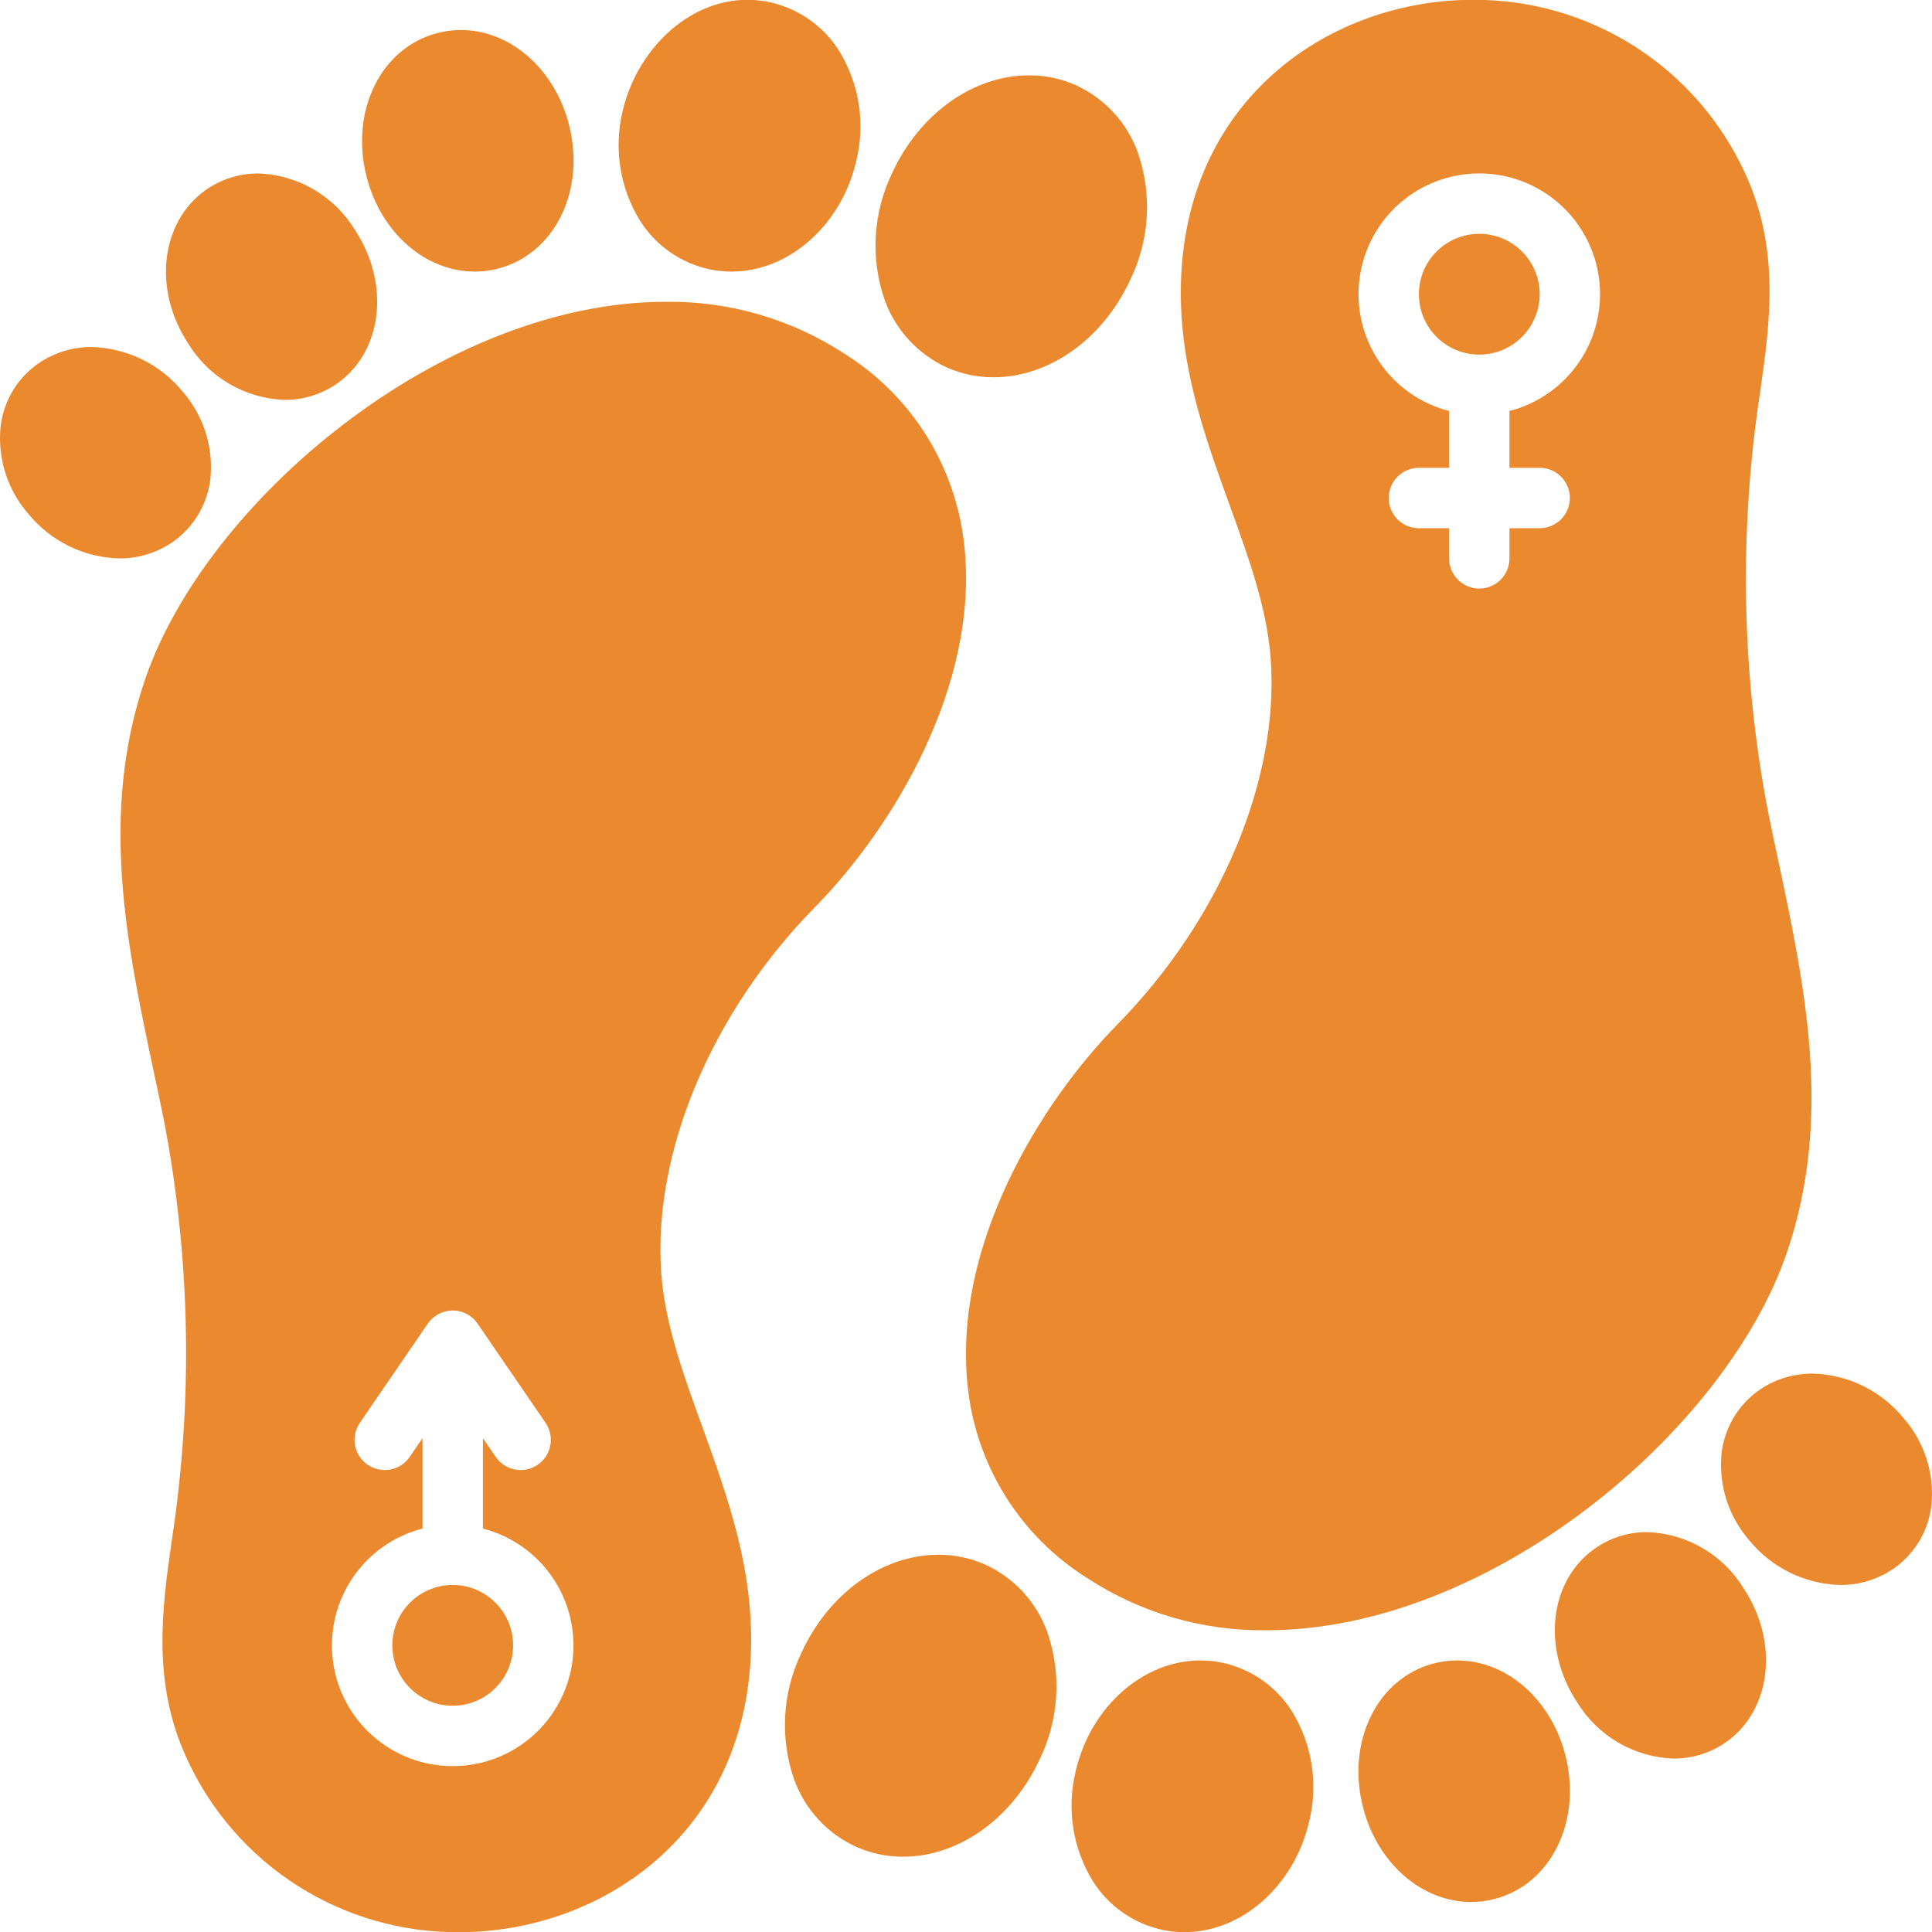 <?xml version="1.0" encoding="UTF-8"?> <svg xmlns="http://www.w3.org/2000/svg" width="72" height="72" viewBox="0 0 72 72" fill="none"><path d="M36.693 58.297C36.151 58.061 35.566 57.94 34.975 57.941C32.894 57.941 30.892 59.369 29.875 61.58C29.519 62.313 29.311 63.11 29.263 63.924C29.215 64.739 29.329 65.554 29.598 66.324C29.799 66.878 30.109 67.386 30.51 67.818C30.911 68.25 31.395 68.596 31.933 68.837C32.475 69.074 33.06 69.195 33.651 69.194C35.73 69.194 37.731 67.767 38.748 65.558C39.105 64.824 39.313 64.028 39.361 63.213C39.409 62.399 39.295 61.584 39.027 60.813C38.827 60.259 38.516 59.751 38.115 59.319C37.715 58.887 37.231 58.539 36.693 58.297Z" fill="#EB892E"></path><path d="M45.528 61.959C45.267 61.906 45.002 61.88 44.736 61.88C42.597 61.88 40.644 63.611 40.091 65.997C39.919 66.688 39.886 67.406 39.995 68.11C40.103 68.814 40.35 69.489 40.722 70.096C41.014 70.562 41.398 70.965 41.849 71.28C42.3 71.594 42.811 71.814 43.349 71.927C43.611 71.98 43.877 72.007 44.143 72.007C46.281 72.007 48.234 70.276 48.787 67.891C48.959 67.199 48.992 66.48 48.883 65.775C48.775 65.071 48.527 64.395 48.155 63.787C47.862 63.322 47.479 62.919 47.028 62.605C46.576 62.291 46.066 62.071 45.528 61.959Z" fill="#EB892E"></path><path d="M54.306 61.88C54.013 61.88 53.72 61.917 53.436 61.991C51.328 62.538 50.168 64.893 50.795 67.351C51.324 69.43 52.98 70.881 54.823 70.881C55.119 70.882 55.413 70.844 55.699 70.769C57.801 70.226 58.963 67.871 58.338 65.412C57.807 63.332 56.149 61.88 54.306 61.88Z" fill="#EB892E"></path><path d="M61.391 57.098C60.683 57.094 59.992 57.313 59.416 57.724C57.739 58.917 57.454 61.423 58.768 63.428C59.147 64.05 59.674 64.569 60.302 64.938C60.931 65.306 61.642 65.512 62.37 65.537C63.075 65.54 63.764 65.323 64.34 64.915C66.018 63.716 66.303 61.211 64.992 59.209C64.614 58.586 64.087 58.066 63.458 57.698C62.83 57.329 62.119 57.123 61.391 57.098Z" fill="#EB892E"></path><path d="M70.93 52.836C70.519 52.336 70.005 51.931 69.423 51.647C68.842 51.363 68.206 51.207 67.559 51.19C66.817 51.184 66.093 51.416 65.494 51.852C65.121 52.127 64.809 52.477 64.579 52.879C64.349 53.281 64.204 53.727 64.155 54.187C64.101 54.77 64.166 55.358 64.347 55.914C64.527 56.471 64.82 56.984 65.207 57.423C65.618 57.922 66.132 58.327 66.714 58.611C67.295 58.894 67.93 59.05 68.577 59.067C69.319 59.074 70.043 58.842 70.642 58.405C71.014 58.131 71.326 57.782 71.556 57.382C71.786 56.981 71.931 56.536 71.981 56.077C72.036 55.493 71.972 54.905 71.791 54.347C71.61 53.79 71.317 53.276 70.93 52.836Z" fill="#EB892E"></path><path d="M47.356 24.562C47.678 29.045 45.487 34.263 41.638 38.182C38.723 41.147 35.513 46.45 36.06 51.637C36.208 53.093 36.686 54.496 37.458 55.739C38.231 56.983 39.277 58.033 40.517 58.81C42.498 60.108 44.822 60.785 47.191 60.755C55.531 60.755 64.309 53.334 66.585 46.7C68.311 41.674 67.273 36.789 66.27 32.065C66.139 31.444 66.007 30.825 65.882 30.204C64.902 25.075 64.803 19.817 65.589 14.655L65.604 14.549C65.954 12.088 66.35 9.299 65.039 6.467C64.151 4.523 62.721 2.878 60.919 1.729C59.117 0.58 57.021 -0.022 54.885 -0.007C49.67 -0.007 44.262 3.572 44.014 10.412C43.902 13.52 44.882 16.222 45.829 18.836C46.545 20.811 47.222 22.678 47.356 24.562ZM55.129 6.463C56.224 6.463 57.282 6.862 58.103 7.585C58.925 8.309 59.455 9.307 59.593 10.394C59.732 11.48 59.469 12.58 58.854 13.486C58.239 14.392 57.315 15.043 56.254 15.317V17.434H57.379C57.677 17.434 57.964 17.553 58.175 17.764C58.386 17.975 58.504 18.261 58.504 18.559C58.504 18.858 58.386 19.144 58.175 19.355C57.964 19.566 57.677 19.685 57.379 19.685H56.254V20.81C56.254 21.108 56.136 21.394 55.925 21.605C55.714 21.816 55.428 21.935 55.129 21.935C54.831 21.935 54.544 21.816 54.333 21.605C54.122 21.394 54.004 21.108 54.004 20.81V19.685H52.878C52.58 19.685 52.294 19.566 52.083 19.355C51.871 19.144 51.753 18.858 51.753 18.559C51.753 18.261 51.871 17.975 52.083 17.764C52.294 17.553 52.58 17.434 52.878 17.434H54.004V15.317C52.943 15.044 52.019 14.393 51.404 13.487C50.789 12.581 50.526 11.481 50.664 10.395C50.802 9.308 51.331 8.309 52.153 7.585C52.975 6.862 54.033 6.463 55.129 6.463Z" fill="#EB892E"></path><path d="M55.129 13.215C56.371 13.215 57.379 12.207 57.379 10.964C57.379 9.721 56.371 8.714 55.129 8.714C53.886 8.714 52.878 9.721 52.878 10.964C52.878 12.207 53.886 13.215 55.129 13.215Z" fill="#EB892E"></path><path d="M35.306 13.704C35.849 13.94 36.434 14.061 37.025 14.06C39.106 14.06 41.107 12.631 42.124 10.421C42.481 9.687 42.689 8.891 42.737 8.076C42.784 7.262 42.67 6.447 42.402 5.677C42.201 5.123 41.891 4.615 41.49 4.183C41.089 3.751 40.605 3.405 40.067 3.164C39.525 2.927 38.94 2.806 38.349 2.808C36.269 2.808 34.268 4.235 33.251 6.443C32.895 7.177 32.687 7.973 32.639 8.787C32.591 9.602 32.704 10.417 32.972 11.187C33.173 11.742 33.483 12.25 33.884 12.682C34.285 13.114 34.769 13.462 35.306 13.704Z" fill="#EB892E"></path><path d="M26.472 10.042C26.732 10.095 26.998 10.121 27.264 10.121C29.402 10.121 31.356 8.39 31.909 6.004C32.081 5.313 32.113 4.595 32.005 3.891C31.897 3.187 31.649 2.512 31.278 1.905C30.985 1.439 30.602 1.036 30.151 0.721C29.699 0.407 29.189 0.187 28.65 0.074C26.035 -0.455 23.772 1.695 23.212 4.111C23.04 4.802 23.008 5.521 23.116 6.226C23.225 6.93 23.473 7.606 23.845 8.214C24.137 8.68 24.52 9.082 24.972 9.396C25.423 9.71 25.933 9.93 26.472 10.042Z" fill="#EB892E"></path><path d="M17.694 10.121C17.987 10.121 18.279 10.084 18.563 10.01C20.671 9.463 21.832 7.108 21.205 4.65C20.676 2.571 19.02 1.119 17.177 1.119C16.881 1.119 16.586 1.157 16.3 1.232C14.199 1.775 13.037 4.129 13.662 6.589C14.193 8.669 15.85 10.121 17.694 10.121Z" fill="#EB892E"></path><path d="M10.609 14.903C11.316 14.907 12.007 14.688 12.584 14.278C14.26 13.084 14.546 10.578 13.232 8.574C12.854 7.951 12.326 7.432 11.698 7.064C11.069 6.695 10.358 6.489 9.63 6.464C8.925 6.461 8.236 6.678 7.66 7.086C5.981 8.285 5.696 10.79 7.008 12.793C7.386 13.416 7.913 13.935 8.541 14.303C9.17 14.672 9.88 14.878 10.609 14.903Z" fill="#EB892E"></path><path d="M7.844 17.813C7.899 17.23 7.834 16.643 7.653 16.087C7.472 15.53 7.18 15.017 6.793 14.578C6.382 14.078 5.868 13.673 5.286 13.39C4.705 13.106 4.069 12.951 3.423 12.934C2.682 12.927 1.958 13.159 1.358 13.596C0.986 13.87 0.674 14.218 0.444 14.619C0.213 15.02 0.069 15.464 0.019 15.924C-0.036 16.507 0.028 17.096 0.209 17.653C0.389 18.21 0.682 18.725 1.07 19.165C1.481 19.664 1.995 20.07 2.576 20.354C3.158 20.638 3.793 20.793 4.44 20.81C5.182 20.817 5.906 20.585 6.505 20.149C6.878 19.873 7.19 19.524 7.42 19.122C7.651 18.72 7.795 18.274 7.844 17.813Z" fill="#EB892E"></path><path d="M24.643 47.438C24.321 42.956 26.512 37.737 30.362 33.818C33.277 30.854 36.487 25.551 35.94 20.364C35.792 18.907 35.314 17.504 34.541 16.261C33.769 15.018 32.723 13.968 31.483 13.19C29.502 11.893 27.178 11.216 24.809 11.247C16.469 11.247 7.691 18.666 5.414 25.301C3.689 30.326 4.726 35.211 5.729 39.934C5.861 40.555 5.993 41.176 6.118 41.796C7.098 46.925 7.197 52.183 6.411 57.345L6.396 57.452C6.046 59.913 5.65 62.702 6.961 65.533C7.848 67.477 9.279 69.123 11.081 70.271C12.883 71.42 14.979 72.022 17.115 72.007C22.33 72.007 27.738 68.428 27.985 61.589C28.097 58.48 27.117 55.778 26.17 53.164C25.454 51.189 24.778 49.323 24.643 47.438ZM16.871 65.818C15.776 65.819 14.718 65.42 13.896 64.696C13.074 63.972 12.544 62.974 12.406 61.887C12.268 60.801 12.531 59.701 13.146 58.795C13.761 57.889 14.685 57.238 15.746 56.965V53.597L15.268 54.295C15.184 54.417 15.078 54.521 14.954 54.602C14.83 54.682 14.692 54.738 14.546 54.765C14.401 54.792 14.252 54.791 14.107 54.76C13.963 54.73 13.826 54.671 13.704 54.588C13.582 54.504 13.478 54.397 13.397 54.274C13.316 54.15 13.261 54.011 13.234 53.866C13.207 53.721 13.208 53.572 13.239 53.427C13.269 53.283 13.328 53.146 13.411 53.024L15.943 49.328C16.046 49.177 16.185 49.054 16.346 48.968C16.508 48.883 16.688 48.838 16.871 48.838C17.054 48.838 17.234 48.883 17.396 48.968C17.558 49.054 17.696 49.177 17.799 49.328L20.331 53.024C20.415 53.146 20.473 53.283 20.504 53.427C20.534 53.572 20.536 53.721 20.509 53.866C20.482 54.011 20.426 54.15 20.346 54.274C20.265 54.397 20.161 54.504 20.039 54.588C19.917 54.671 19.78 54.73 19.635 54.76C19.491 54.791 19.341 54.792 19.196 54.765C19.051 54.738 18.912 54.682 18.789 54.602C18.665 54.521 18.558 54.417 18.475 54.295L17.997 53.597V56.965C19.057 57.238 19.982 57.889 20.596 58.795C21.211 59.701 21.474 60.801 21.336 61.887C21.198 62.974 20.668 63.972 19.846 64.696C19.024 65.42 17.966 65.819 16.871 65.818Z" fill="#EB892E"></path><path d="M16.871 63.568C18.114 63.568 19.122 62.56 19.122 61.317C19.122 60.074 18.114 59.067 16.871 59.067C15.628 59.067 14.621 60.074 14.621 61.317C14.621 62.56 15.628 63.568 16.871 63.568Z" fill="#EB892E"></path></svg> 